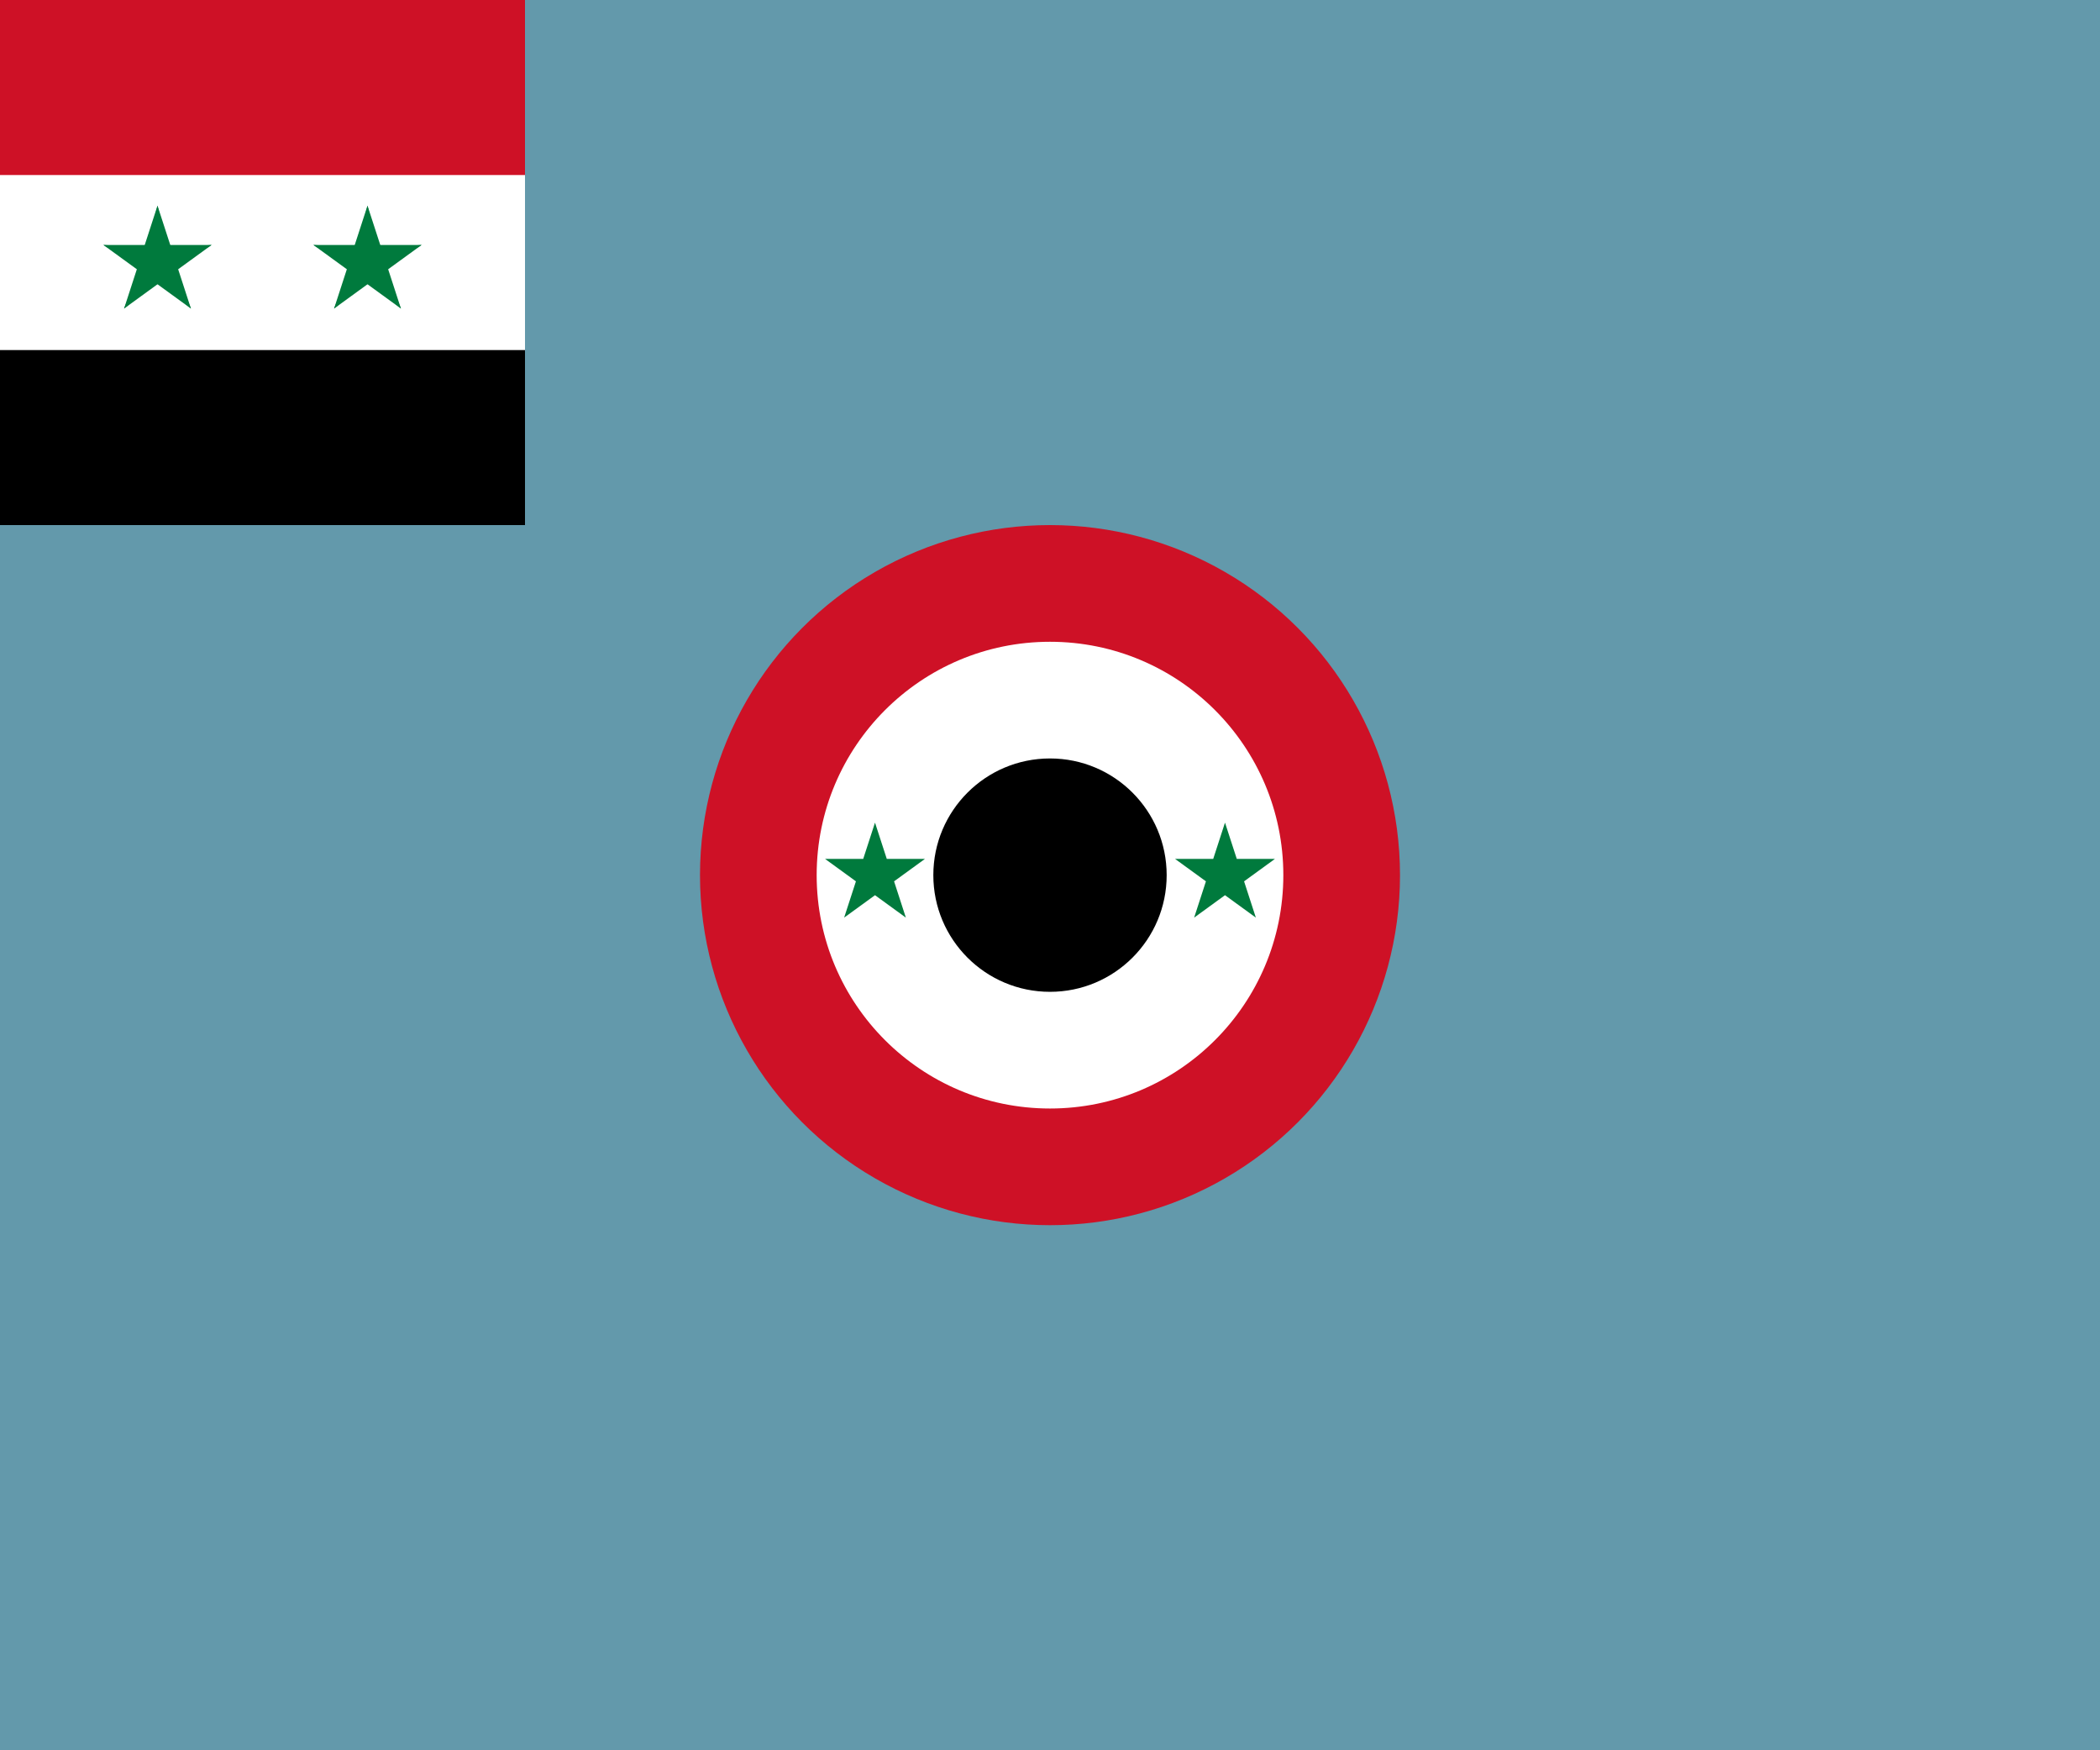 <?xml version="1.0" encoding="UTF-8"?>
<svg xmlns="http://www.w3.org/2000/svg" xmlns:xlink="http://www.w3.org/1999/xlink" width="600" height="500" viewBox="0 0 3600 3000">
<defs>
    <path id="a" fill="#007a3d" d="M 150,-45 L 160.103,-13.906 192.798,-13.906 L 166.347,5.312 176.45,36.406 L 150,17.188 123.55,36.406 L 133.653,5.312 107.202,-13.906 L 139.897,-13.906 z" />
	<g id="s" transform="translate(270,450) scale(1.5)" fill="#007a3d">
		<g id="c">
			<path id="t" d="M 0,-65 V 0 H 40" transform="rotate(18 0,-65)"/>
			<use xlink:href="#t" transform="scale(-1,1)"/>
		</g>
		<use xlink:href="#c" transform="rotate(72)"/>
		<use xlink:href="#c" transform="rotate(144)"/>
		<use xlink:href="#c" transform="rotate(216)"/>
		<use xlink:href="#c" transform="rotate(288)"/>
	</g>
</defs>
	<rect width="3600" height="3000" fill="#6399ab" />
	<rect width="900" height="900" fill="#000"/>
	<rect width="900" height="600" fill="#fff"/>
	<rect width="900" height="300" fill="#ce1126"/>
	<use xlink:href="#s"/>
	<use xlink:href="#s" x="360"/>
  <g transform="translate(1800,1500) scale(2)">
    <circle r="300" fill="#ce1126"/>
    <circle r="200" fill="#fff"/>
    <circle r="100" fill="#000"/>
    <use xlink:href="#a"/>
    <use xlink:href="#a" transform="scale(-1,1)"/>
  </g>
</svg>